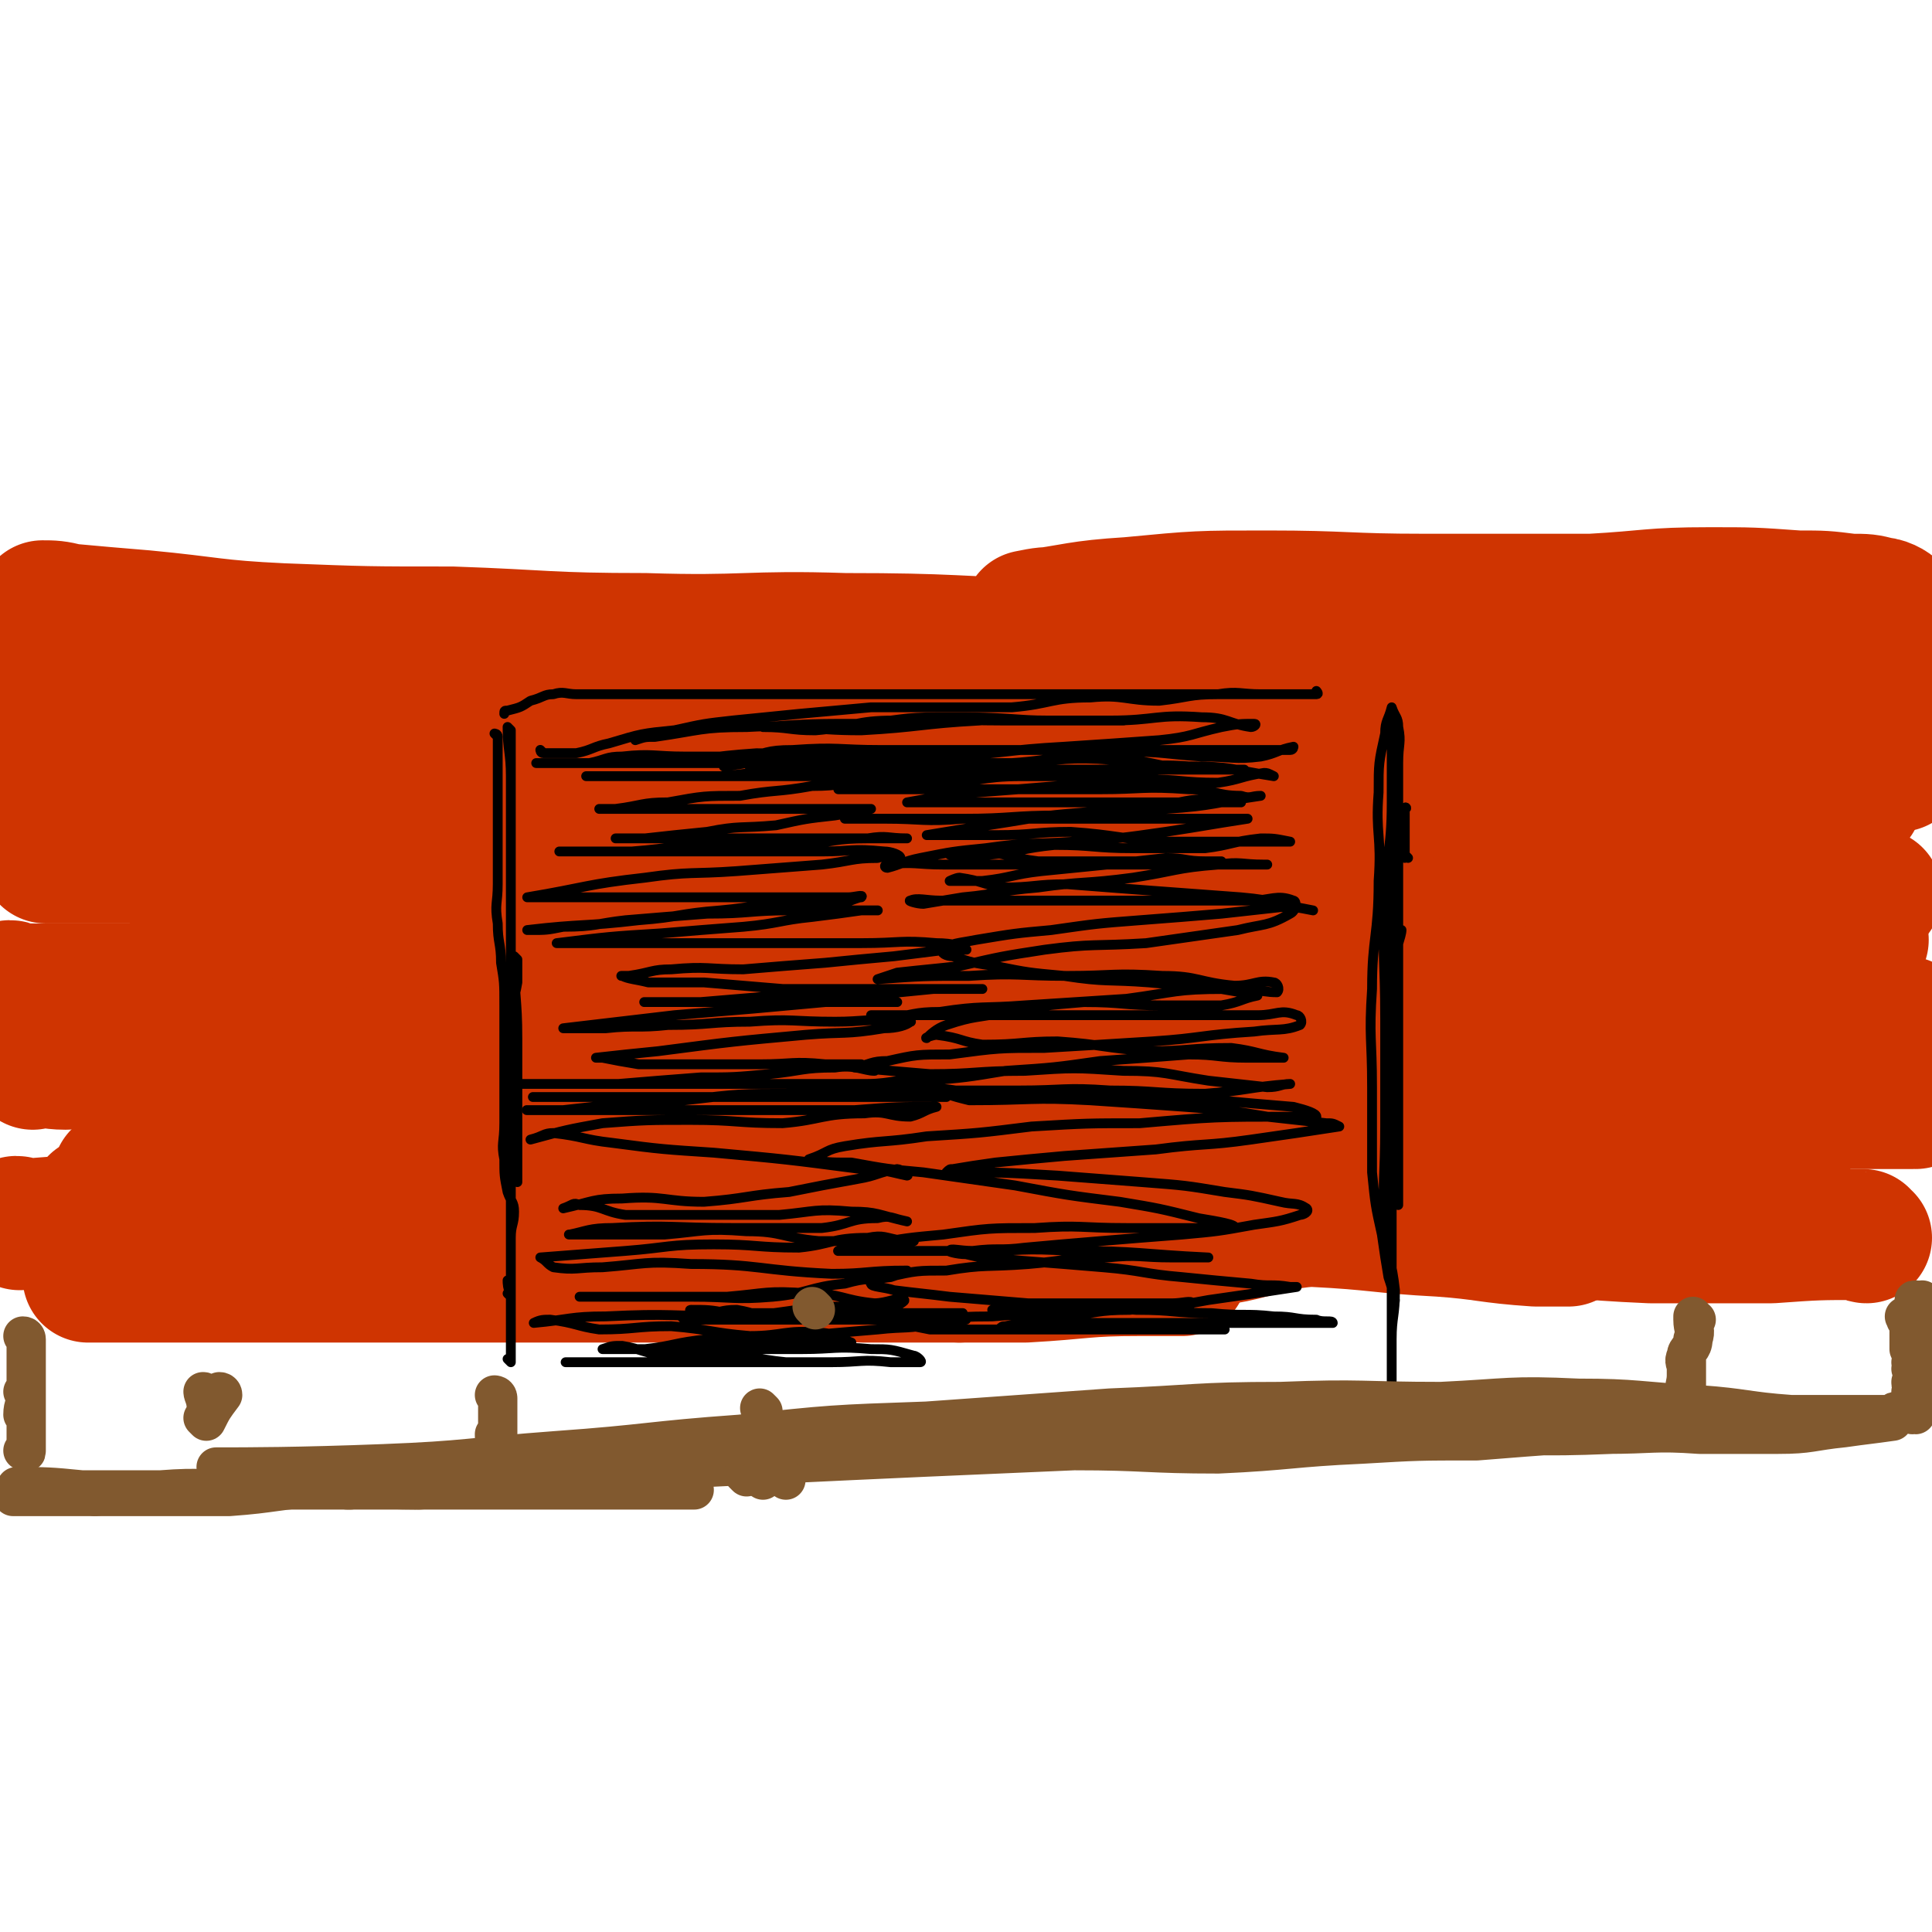 <svg viewBox='0 0 590 590' version='1.1' xmlns='http://www.w3.org/2000/svg' xmlns:xlink='http://www.w3.org/1999/xlink'><g fill='none' stroke='#CF3401' stroke-width='40' stroke-linecap='round' stroke-linejoin='round'><path d='M228,313c0,0 -1,-1 -1,-1 0,0 0,0 1,1 0,0 0,0 0,0 0,0 -1,-1 -1,-1 2,0 3,1 6,1 6,-1 6,-1 12,-2 10,-2 10,-2 20,-3 13,-2 13,-2 27,-3 15,-2 15,-2 31,-3 16,-2 16,-2 32,-3 13,-2 13,-2 27,-2 12,-1 12,0 23,0 9,0 9,0 17,0 5,0 5,0 11,0 2,0 2,0 5,0 0,0 0,0 0,0 -10,0 -10,0 -20,0 -14,0 -14,0 -27,0 -17,0 -17,-1 -34,0 -19,0 -19,1 -38,2 -21,1 -21,2 -42,3 -21,1 -21,1 -42,2 -20,1 -20,1 -41,3 -18,2 -18,2 -36,4 -15,2 -15,2 -29,3 -9,0 -9,0 -19,0 -6,0 -6,0 -11,0 0,0 0,0 0,0 7,-2 7,-2 15,-4 15,-2 15,-2 29,-5 22,-4 22,-4 43,-8 25,-5 25,-4 50,-8 26,-4 26,-5 53,-8 26,-4 26,-4 53,-7 25,-4 25,-4 51,-7 21,-3 21,-3 43,-5 15,-1 15,-1 30,-3 10,-1 10,-1 20,-2 5,0 5,1 10,1 0,0 0,0 0,0 -8,0 -8,0 -15,0 -15,0 -15,0 -30,0 -19,0 -19,0 -38,0 -24,0 -24,0 -48,0 -26,0 -26,0 -53,0 -27,0 -27,0 -55,0 -28,0 -28,-1 -55,0 -28,0 -28,2 -56,2 -24,1 -24,-1 -49,0 -17,0 -17,1 -35,2 -13,0 -13,0 -26,0 -7,0 -7,0 -14,0 -4,0 -4,0 -8,0 0,0 0,0 0,0 14,-1 14,-2 27,-3 21,-1 21,-1 43,-3 28,-2 28,-2 57,-4 32,-3 32,-3 64,-5 34,-3 34,-3 67,-5 33,-2 33,-2 65,-3 29,0 29,1 59,1 22,0 22,0 45,0 14,0 14,0 29,0 9,0 9,1 18,0 3,-1 7,-2 6,-3 0,-1 -4,-1 -8,-2 -12,-1 -12,-1 -24,-2 -20,-1 -20,-1 -40,-2 -25,-1 -25,-2 -51,-3 -29,-2 -29,-2 -58,-3 -31,-1 -31,-1 -61,-2 -31,0 -31,1 -61,1 -29,0 -29,0 -57,0 -25,0 -25,0 -49,0 -18,0 -27,0 -35,0 '/><path d='M5,206c0,0 0,-1 -1,-1 0,0 1,1 1,1 7,0 8,0 15,0 16,0 16,0 32,0 23,0 23,0 45,0 26,-1 26,-2 53,-3 27,-1 27,-1 54,-2 26,0 26,1 52,1 21,0 21,0 42,0 16,0 16,-1 32,0 10,0 10,2 20,2 3,1 7,0 6,0 -1,0 -4,0 -9,0 -14,0 -14,0 -28,0 -20,0 -21,0 -41,0 -22,-1 -22,-2 -45,-3 -24,-1 -24,-2 -48,-2 -26,0 -26,2 -51,1 -25,-1 -25,-1 -49,-4 -19,-2 -30,-5 -37,-6 '/><path d='M14,186c0,0 -1,-1 -1,-1 3,0 4,0 8,1 11,1 11,1 23,2 21,2 21,3 42,4 26,1 26,1 52,1 29,1 29,2 59,2 31,1 31,-1 61,0 33,0 33,1 66,2 32,2 32,1 65,2 31,1 31,1 62,2 28,1 28,1 57,3 17,1 17,1 35,3 10,1 10,1 20,3 5,1 5,1 11,2 0,0 0,0 0,0 -11,-2 -11,-2 -23,-4 -17,-3 -17,-3 -34,-5 -22,-3 -22,-3 -45,-5 -22,-3 -22,-3 -45,-5 -21,-2 -22,-1 -43,-2 -17,-1 -17,-1 -34,-2 -13,-1 -13,-2 -25,-2 -6,0 -6,0 -11,1 0,0 0,0 0,0 15,-2 15,-3 31,-4 21,-2 21,-2 42,-2 24,0 24,1 48,1 26,0 26,0 51,0 18,-1 18,-2 36,-2 13,0 13,0 27,1 8,0 8,0 16,1 5,0 5,0 9,1 2,0 5,2 4,2 -4,0 -8,-1 -15,-1 -17,-1 -17,-1 -34,0 -21,1 -21,1 -42,3 -21,2 -21,2 -42,5 -19,2 -19,1 -37,4 -13,1 -13,2 -25,4 -7,1 -7,1 -15,2 -2,1 -5,2 -4,2 3,0 7,-1 13,-1 16,-1 16,0 31,0 25,0 25,0 50,0 26,0 26,0 51,0 18,0 30,0 36,0 '/><path d='M580,234c-1,0 -1,-1 -1,-1 -4,0 -5,0 -9,1 -14,1 -14,1 -28,3 -22,2 -22,2 -45,3 -22,2 -22,2 -45,3 -17,1 -17,0 -34,2 -12,1 -12,1 -23,3 -1,0 -1,1 -3,1 -3,0 -7,-1 -6,0 7,1 12,2 23,3 20,0 20,-2 39,-1 22,0 22,2 44,3 19,0 19,-2 37,-1 13,0 13,2 25,3 3,0 3,-1 5,-1 '/><path d='M432,283c0,0 -1,-1 -1,-1 -18,1 -18,2 -35,4 -15,1 -15,1 -30,3 -8,1 -8,0 -16,2 -4,0 -8,1 -7,2 2,0 6,-1 11,-1 16,-2 16,-1 32,-3 26,-3 26,-4 51,-7 27,-3 27,-4 54,-6 21,-2 21,-2 41,-3 12,-1 12,-1 24,-1 6,0 6,0 13,1 2,0 4,0 4,0 '/><path d='M500,291c-1,0 -1,-1 -1,-1 -16,3 -16,4 -32,7 -27,4 -27,3 -53,7 -26,3 -26,2 -51,5 -16,2 -16,2 -32,4 -8,0 -15,1 -17,1 -1,0 5,-1 10,-1 5,-1 5,0 11,0 25,0 25,0 50,0 30,-1 30,-2 61,-3 30,-1 30,-1 60,-1 17,-1 29,0 33,0 '/><path d='M583,313c-1,0 -1,-1 -1,-1 -1,0 0,1 0,1 -12,0 -13,-1 -25,0 -24,1 -24,2 -48,4 -27,2 -27,2 -54,3 -28,2 -28,2 -55,3 -16,1 -16,0 -33,1 -11,0 -14,-2 -22,0 -2,0 0,4 2,4 9,2 10,1 20,1 21,0 21,0 42,0 27,0 27,0 53,0 24,-1 24,-1 48,-2 5,0 5,0 9,0 '/><path d='M585,337c-1,0 -1,-1 -1,-1 -1,0 0,1 0,1 -19,0 -19,0 -39,0 -21,0 -21,0 -43,0 -25,0 -25,0 -49,0 -22,0 -22,-1 -44,0 -15,0 -15,0 -31,1 -8,0 -11,0 -16,1 -1,0 2,0 4,0 12,0 12,0 25,0 22,0 22,0 43,0 26,0 26,0 51,0 4,0 4,0 8,0 '/><path d='M546,363c-1,0 -1,-1 -1,-1 -14,0 -14,0 -28,1 -19,0 -19,0 -39,0 -21,0 -21,0 -42,0 -18,0 -18,0 -36,0 -12,0 -12,0 -24,0 -4,0 -9,-1 -8,0 1,0 6,1 12,1 18,2 18,2 37,2 24,1 24,1 48,1 24,0 24,0 48,0 2,0 2,0 4,0 '/><path d='M570,378c-1,0 -1,-1 -1,-1 -14,0 -14,0 -28,1 -18,0 -18,0 -37,0 -23,-1 -23,-2 -45,-3 -20,-1 -20,-1 -40,-2 -15,-1 -15,-1 -30,-2 -8,-1 -8,0 -16,0 -1,0 -1,0 -2,0 0,0 0,0 0,0 27,-3 27,-4 54,-6 19,-2 19,-2 38,-2 16,-1 16,0 32,0 9,0 9,0 19,0 1,0 1,0 2,0 0,0 0,0 0,0 -40,-6 -40,-7 -80,-11 -32,-3 -32,-2 -65,-3 -34,-1 -34,0 -68,0 -30,0 -30,0 -60,0 -23,0 -23,0 -46,0 -15,0 -15,0 -29,0 -8,0 -11,0 -15,0 -1,0 2,0 3,0 12,0 12,0 24,0 19,-1 19,-2 38,-2 23,-1 23,0 45,0 21,0 21,0 43,0 16,0 16,0 33,0 10,0 10,0 19,0 1,0 1,0 1,0 0,0 0,0 0,0 -40,1 -40,1 -81,3 -31,1 -31,1 -61,3 -33,1 -33,2 -66,3 -28,2 -28,2 -56,3 -19,0 -19,0 -38,0 -10,0 -10,0 -21,0 0,0 0,0 0,0 0,0 0,0 0,0 40,-3 40,-4 81,-5 31,-1 31,-2 62,0 59,2 59,3 119,7 20,1 20,1 41,4 12,1 12,1 25,3 2,0 6,1 4,2 -7,0 -11,0 -22,0 -24,0 -24,0 -47,0 -31,0 -31,0 -62,0 -34,0 -34,0 -68,0 -31,0 -31,0 -62,0 -22,0 -22,0 -44,0 -14,0 -14,0 -27,0 -5,0 -11,0 -10,0 0,0 5,0 10,0 19,0 19,0 38,0 28,0 28,-1 56,0 32,0 32,0 64,2 31,1 31,1 62,3 26,1 25,2 51,4 18,1 18,2 35,3 9,0 9,0 19,0 0,0 0,0 0,0 -15,0 -15,0 -30,0 -24,0 -24,0 -49,0 -28,0 -28,0 -56,0 -30,0 -30,0 -60,0 -26,0 -26,0 -52,0 -19,0 -19,0 -38,0 -10,0 -10,0 -19,0 0,0 0,0 0,0 14,0 14,0 27,0 24,0 24,0 47,0 28,0 28,-1 55,0 29,0 29,1 58,2 25,1 25,1 50,2 18,1 18,1 37,2 11,0 11,0 22,0 4,0 9,0 8,0 -2,0 -7,-1 -13,0 -17,0 -17,1 -35,2 -25,0 -25,0 -49,0 -29,-1 -29,0 -57,0 -29,0 -29,0 -59,0 -26,0 -26,0 -52,0 -19,0 -19,0 -38,0 -12,0 -12,0 -24,0 -3,0 -8,0 -7,0 3,-1 7,-2 15,-3 18,0 18,1 36,1 25,-1 25,-2 49,-3 28,-1 28,-1 55,-2 25,0 25,1 49,1 19,-1 19,-2 38,-3 12,0 12,1 24,1 2,-1 4,-2 3,-3 -9,-2 -12,-2 -23,-3 -24,-2 -24,-1 -47,-3 -31,-2 -31,-3 -63,-5 -34,-4 -50,-5 -69,-7 '/><path d='M10,325c0,0 -1,-1 -1,-1 5,0 6,1 11,1 18,-1 17,-2 35,-3 27,-2 27,-2 54,-3 28,-2 28,-2 56,-3 24,-1 24,0 48,1 16,0 16,0 31,0 9,0 9,0 17,0 0,0 0,0 0,0 -22,-3 -22,-4 -43,-5 -30,-3 -30,-3 -60,-3 -34,-1 -52,0 -69,1 '/><path d='M137,276c0,0 -1,-1 -1,-1 4,0 5,1 10,1 14,0 14,0 28,0 17,0 17,0 34,0 14,0 14,0 29,0 5,0 5,0 11,0 3,0 7,0 5,0 -9,-1 -13,-3 -27,-3 -26,-1 -26,1 -52,1 -29,-1 -29,-1 -58,-3 -28,-2 -44,-3 -56,-4 '/><path d='M14,260c0,0 -1,-1 -1,-1 4,0 5,1 10,1 17,0 17,0 33,0 24,0 24,0 48,0 23,0 23,0 46,0 16,0 16,0 33,0 9,0 9,0 19,0 1,0 2,0 1,0 -13,-2 -15,-2 -30,-3 -28,-2 -28,-2 -56,-3 -28,-2 -46,-2 -57,-2 '/><path d='M17,251c0,0 -1,-1 -1,-1 5,0 6,1 12,1 16,-2 16,-3 32,-5 21,-2 21,-1 42,-3 18,-1 18,0 36,-1 11,-1 11,0 22,-2 1,0 4,-2 3,-2 -8,-2 -11,-1 -21,-2 -22,-1 -22,-2 -43,-2 -23,0 -37,0 -46,1 '/><path d='M14,230c0,0 -1,-1 -1,-1 5,0 6,1 11,1 14,-1 14,-3 29,-3 18,-1 18,0 36,1 16,0 16,1 31,0 8,-1 8,-2 17,-3 1,0 4,1 3,1 -8,0 -11,-1 -22,0 -22,1 -35,2 -45,3 '/><path d='M16,251c0,0 -1,-1 -1,-1 5,0 6,1 11,1 16,0 16,0 31,0 20,0 20,0 39,0 16,0 16,0 33,0 9,0 9,-1 18,0 2,0 5,2 4,3 -6,2 -9,2 -19,3 -19,3 -19,3 -38,6 -20,3 -33,4 -40,5 '/><path d='M4,302c0,0 0,-1 -1,-1 0,0 1,1 1,1 12,0 13,0 25,0 17,0 17,0 35,0 16,0 16,0 32,0 8,0 8,0 17,0 7,0 14,0 13,0 0,0 -7,0 -14,0 -16,0 -16,0 -33,0 -17,0 -28,0 -35,0 '/><path d='M3,303c0,0 0,-1 -1,-1 0,0 1,1 1,1 13,0 13,0 27,0 19,0 19,0 38,0 19,-1 19,-2 38,-3 10,-1 11,0 21,0 7,-1 7,-1 14,-2 0,0 0,0 0,0 -27,0 -27,0 -55,1 -7,0 -7,0 -13,0 '/><path d='M1,309c0,0 0,-1 -1,-1 0,0 1,1 1,1 9,1 9,2 18,3 17,2 18,1 35,3 17,2 17,2 34,5 12,1 12,1 23,2 5,1 11,0 10,2 -1,1 -6,3 -13,5 -17,3 -18,3 -35,5 -9,1 -9,1 -18,2 '/><path d='M30,368c0,0 -1,-1 -1,-1 6,0 7,0 14,1 6,0 6,0 11,0 9,-1 9,-3 18,-3 6,-1 6,1 13,1 2,-1 5,-3 3,-3 -9,-1 -13,0 -25,1 -3,0 -3,0 -6,0 '/><path d='M6,374c0,0 0,-1 -1,-1 0,0 1,1 1,1 13,-1 13,-1 25,-2 12,-2 12,-2 23,-3 9,-2 9,-2 18,-3 6,-1 6,-1 12,-1 0,0 0,0 0,0 -10,-2 -10,-2 -21,-4 '/><path d='M58,352c0,0 -1,-1 -1,-1 13,0 14,0 27,1 23,0 23,1 45,2 30,1 30,1 60,3 33,1 33,1 66,3 25,1 25,1 49,2 30,2 30,2 59,4 18,1 18,1 36,2 10,1 10,0 20,1 5,0 6,0 10,0 1,0 0,0 -1,0 -8,0 -8,0 -17,0 -15,0 -15,0 -31,0 -19,0 -19,0 -38,0 -18,-1 -18,-1 -37,-2 -16,0 -16,0 -31,0 -11,-1 -11,0 -21,0 -5,0 -9,0 -10,0 0,0 4,0 7,0 14,0 14,-1 27,0 21,0 21,0 41,1 24,1 24,1 48,2 23,1 23,1 45,3 18,1 18,1 36,3 11,1 11,1 22,2 5,1 10,0 10,1 0,0 -5,0 -10,0 -15,-1 -15,-2 -29,-3 -19,-1 -19,-2 -39,-3 -18,-1 -18,-1 -36,-2 -14,-1 -14,-1 -28,-2 -9,-1 -9,0 -18,0 -1,0 -1,0 -3,0 0,0 0,0 0,0 27,0 27,0 53,0 26,0 26,0 52,0 29,-1 29,-1 58,-2 3,0 3,0 5,0 '/><path d='M567,324c-1,0 -1,-1 -1,-1 -11,0 -12,1 -23,1 -13,-1 -13,-1 -27,-2 -15,-1 -15,-1 -30,-2 -12,-1 -12,-1 -25,-2 -7,-1 -7,0 -14,0 -1,0 -1,0 -2,0 0,0 0,0 0,0 27,-8 27,-8 54,-15 16,-5 16,-5 32,-9 11,-2 11,-2 23,-4 7,-1 7,-1 14,-3 0,0 0,0 1,0 0,0 0,0 0,0 -17,-6 -17,-7 -35,-12 -13,-3 -14,-2 -28,-5 -11,-2 -11,-3 -22,-5 -7,-1 -7,-1 -13,-2 -2,0 -2,0 -3,0 0,0 0,0 0,0 22,0 22,0 43,0 14,0 14,-1 27,0 13,1 13,2 25,4 0,0 0,0 0,0 0,0 0,0 0,0 -13,-2 -13,-2 -26,-3 -12,-2 -12,-2 -24,-3 -11,-2 -11,-2 -21,-3 -7,-1 -7,-1 -14,-2 -1,0 -1,0 -1,0 0,0 0,0 0,0 20,-4 20,-4 40,-7 12,-2 12,-2 25,-3 9,-1 9,-2 18,-2 3,-1 8,0 7,0 -3,0 -8,0 -16,0 -23,0 -26,0 -46,0 '/><path d='M235,270c0,0 -1,-1 -1,-1 0,0 0,0 1,1 0,0 0,0 0,0 0,0 -1,-1 -1,-1 0,0 0,0 1,1 0,0 0,0 0,0 0,0 -1,-1 -1,-1 3,0 4,1 8,1 6,0 6,0 13,0 9,0 9,0 19,0 11,0 15,0 22,0 '/><path d='M260,314c0,0 -1,-1 -1,-1 0,0 1,1 1,1 -6,0 -7,0 -14,0 -8,0 -8,-1 -17,0 -8,0 -8,1 -16,2 -5,1 -5,1 -11,2 0,0 0,0 0,0 9,0 9,0 18,0 16,0 16,0 32,0 17,-1 17,-1 34,-3 15,-1 15,-1 29,-3 9,-1 9,-1 18,-2 3,0 7,1 7,1 -1,0 -5,-1 -10,0 -12,1 -12,2 -25,3 -16,2 -16,1 -32,2 -14,1 -14,1 -28,2 -9,1 -9,2 -19,2 -5,0 -5,0 -10,0 0,0 0,0 0,0 14,0 14,0 28,0 17,0 18,1 35,0 13,-1 13,-2 25,-3 17,-2 17,-1 34,-3 4,0 8,-1 8,-2 -1,-1 -5,-2 -10,-2 -15,0 -15,1 -31,1 -20,0 -20,-1 -40,0 -19,0 -19,1 -37,2 -14,1 -14,1 -27,2 -6,1 -6,1 -12,2 0,0 0,0 0,0 21,0 21,0 41,0 25,-1 25,0 49,0 23,0 23,0 46,0 18,0 18,0 36,0 10,0 10,0 21,0 0,0 1,0 1,0 -12,0 -13,-1 -27,0 -23,0 -23,2 -46,2 -24,1 -24,0 -48,0 -11,0 -11,-1 -22,0 -15,0 -15,1 -30,2 0,0 0,0 0,0 23,0 23,0 46,0 25,-1 26,0 51,0 26,0 26,0 52,0 19,0 19,0 39,0 11,0 11,0 22,0 4,0 8,-1 7,0 -1,1 -5,4 -10,5 -15,5 -16,4 -31,7 -19,4 -19,4 -37,9 -17,4 -17,4 -33,8 -11,3 -12,2 -22,7 -5,1 -4,2 -8,5 0,0 0,0 0,0 17,1 17,1 34,2 18,1 18,1 36,1 17,1 17,-1 34,0 4,0 4,1 7,2 5,1 12,1 11,3 -2,2 -8,3 -17,4 -14,4 -14,4 -29,6 -16,2 -16,2 -32,3 -12,2 -12,2 -24,3 -6,1 -6,0 -12,1 -1,1 -2,2 -1,3 '/></g>
<g fill='none' stroke='#000000' stroke-width='3' stroke-linecap='round' stroke-linejoin='round'><path d='M152,225c0,0 -1,-1 -1,-1 0,0 0,0 1,1 0,0 0,0 0,0 0,0 -1,-1 -1,-1 0,0 1,0 1,1 0,3 0,3 0,7 0,3 0,3 0,6 0,5 0,5 0,9 0,6 0,6 0,11 0,6 0,6 0,12 0,6 -1,6 0,12 0,6 1,6 1,12 1,6 1,6 1,13 0,6 0,6 0,13 0,6 0,6 0,12 0,5 0,5 0,11 0,6 -1,6 0,11 0,5 0,5 1,10 1,3 2,3 2,6 0,4 -1,4 -1,8 0,2 0,2 0,4 0,2 0,2 0,5 0,2 0,2 0,4 0,0 0,0 0,1 0,0 0,0 0,0 0,0 -1,-1 -1,-1 0,1 0,2 1,5 0,0 0,0 0,0 0,0 -1,-1 -1,-1 0,0 1,1 1,1 0,-6 0,-7 0,-14 0,-6 0,-6 0,-12 0,-7 0,-7 0,-14 0,-7 0,-7 0,-15 0,-8 0,-8 0,-16 0,-8 0,-8 0,-17 0,-8 0,-8 0,-17 0,-7 0,-7 0,-15 0,-8 0,-8 0,-16 0,-6 0,-6 0,-13 0,-5 0,-5 0,-10 0,-4 0,-4 0,-8 0,-3 0,-3 0,-6 0,0 0,0 0,0 0,0 0,0 0,0 0,0 -1,-1 -1,-1 0,7 1,8 1,15 0,8 0,8 0,15 0,8 0,8 0,16 0,9 0,9 0,19 0,10 0,10 0,21 0,11 0,11 0,21 0,11 0,11 0,21 0,8 0,8 0,17 0,8 0,8 0,15 0,6 0,6 0,12 0,5 0,5 0,10 0,2 0,2 0,5 0,3 0,3 0,6 0,0 0,0 0,1 0,0 0,0 0,0 0,0 -1,-1 -1,-1 0,0 0,0 1,1 0,0 0,0 0,0 0,-9 0,-9 0,-17 0,-8 0,-8 0,-17 0,-9 0,-9 0,-19 0,-10 0,-10 0,-19 0,-9 0,-9 0,-18 0,-7 -1,-7 0,-15 0,-5 1,-5 2,-11 0,-3 0,-3 0,-7 0,0 0,0 0,0 0,0 0,0 0,0 0,0 -1,-1 -1,-1 0,12 1,13 1,25 0,5 0,5 0,9 0,17 0,19 0,35 '/><path d='M430,262c0,0 -1,-1 -1,-1 0,0 0,0 0,1 0,0 0,0 0,0 1,0 0,-1 0,-1 0,0 0,0 0,1 0,0 0,0 0,0 0,-3 0,-3 0,-6 0,-3 0,-3 0,-5 0,-2 0,-2 0,-4 0,0 0,0 0,0 1,0 0,-1 0,0 -2,7 -2,8 -2,16 0,11 0,11 0,21 0,11 0,11 0,22 0,13 0,13 0,27 0,9 0,9 0,18 0,6 0,6 0,11 0,3 0,3 0,6 0,0 0,0 0,0 0,-6 0,-6 0,-11 0,-8 0,-8 0,-17 0,-12 0,-12 0,-23 0,-13 0,-13 0,-25 0,-12 0,-12 0,-24 0,-10 0,-10 0,-20 0,-8 0,-8 0,-15 0,-6 1,-6 0,-11 0,-3 -1,-3 -2,-6 0,0 0,0 0,0 -1,4 -2,4 -2,8 -2,9 -2,9 -2,18 -1,13 1,13 0,27 0,17 -2,17 -2,33 -1,15 0,15 0,30 0,13 0,13 0,26 1,10 1,10 3,19 1,7 1,7 2,13 1,3 1,3 2,7 0,1 -1,3 -1,3 0,-2 0,-3 0,-7 0,-8 0,-8 0,-17 0,-12 0,-12 0,-24 0,-14 0,-14 0,-29 0,-13 0,-13 0,-27 0,-12 0,-12 0,-25 0,-11 0,-11 0,-21 0,-9 0,-9 0,-17 0,-4 0,-4 0,-9 0,-1 0,-1 0,-3 0,0 0,0 0,0 0,12 1,12 0,24 0,16 -2,15 -2,31 -1,17 0,17 0,35 0,16 0,16 0,33 0,16 -1,16 0,32 1,9 2,9 3,18 0,8 -1,8 -1,15 0,5 0,5 0,9 0,3 0,3 0,5 0,0 0,0 0,0 0,-6 0,-6 0,-12 0,-9 0,-9 0,-18 0,-12 0,-12 0,-25 0,-13 0,-13 0,-27 0,-12 0,-12 0,-25 0,-10 -1,-10 0,-19 1,-7 3,-11 3,-13 '/><path d='M166,230c0,0 -1,-1 -1,-1 0,0 0,0 1,1 0,0 0,0 0,0 0,0 -1,-1 -1,-1 0,0 0,1 1,1 5,0 5,0 10,0 5,-1 5,-2 10,-3 10,-3 10,-3 20,-4 9,-2 9,-2 18,-3 10,-1 10,-1 20,-2 11,-1 11,-1 22,-2 11,0 11,0 23,0 10,0 10,0 20,0 12,-1 12,-3 24,-3 10,-1 11,1 21,1 9,-1 9,-2 18,-2 6,-1 7,0 13,0 4,0 4,0 9,0 2,0 2,0 5,0 2,0 2,0 3,0 0,0 0,0 0,0 1,0 0,-1 0,-1 0,0 0,0 0,1 0,0 0,0 0,0 -8,0 -8,0 -17,0 -7,0 -7,0 -14,0 -9,0 -9,0 -17,0 -10,0 -10,0 -20,0 -10,0 -10,0 -20,0 -10,0 -10,0 -21,0 -10,0 -10,0 -20,0 -9,0 -9,0 -19,0 -8,0 -8,0 -16,0 -7,0 -7,0 -14,0 -6,0 -6,0 -12,0 -4,0 -4,0 -8,0 -4,0 -4,0 -8,0 -2,0 -2,0 -5,0 -1,0 -1,0 -1,0 0,0 0,0 0,0 -5,0 -5,0 -9,0 -3,0 -3,0 -5,0 -3,0 -4,-1 -7,0 -3,0 -3,1 -7,2 -3,2 -3,2 -7,3 -1,0 -1,0 -1,1 '/><path d='M209,403c0,0 -1,-1 -1,-1 0,0 0,0 1,1 0,0 0,0 0,0 3,0 3,0 7,0 6,0 6,0 12,0 8,0 8,0 16,0 9,0 9,0 17,0 8,0 8,0 15,0 6,0 6,0 12,0 3,0 3,0 7,0 0,0 0,0 0,0 0,0 0,-1 -1,-1 -5,0 -5,0 -11,1 -8,0 -8,0 -15,0 -8,0 -8,0 -16,0 -8,0 -8,0 -15,0 -6,-1 -6,-2 -12,-3 -5,0 -5,1 -9,1 -2,0 -2,0 -5,0 0,0 0,0 0,0 1,0 -1,-1 0,-1 5,0 6,0 11,1 8,0 8,0 16,0 9,0 9,0 18,0 9,0 9,0 18,0 7,0 7,0 13,0 4,0 4,0 7,0 0,0 0,0 0,0 -4,1 -4,2 -8,3 -9,2 -9,1 -18,2 -12,1 -12,1 -23,2 -12,1 -12,1 -25,2 -9,1 -9,1 -18,2 -6,0 -6,0 -12,0 -3,0 -6,0 -5,0 1,0 4,0 9,0 12,0 12,0 25,0 13,0 13,0 26,0 10,0 10,-1 21,0 6,0 6,0 13,2 1,0 3,2 2,2 -2,0 -4,0 -9,0 -9,-1 -9,0 -18,0 -12,0 -12,0 -24,0 -12,0 -12,0 -24,0 -9,0 -9,0 -19,0 -5,0 -5,0 -11,0 -2,0 -4,0 -3,0 1,0 3,0 5,0 7,0 7,0 14,0 8,0 8,0 16,0 10,0 10,0 19,0 6,0 6,0 12,0 3,0 6,0 6,0 0,0 -3,0 -5,0 -10,-1 -10,-2 -20,-3 -8,0 -8,1 -17,1 -7,-1 -7,-2 -13,-3 -3,0 -3,0 -6,1 0,0 0,0 0,0 6,0 6,0 13,0 9,-1 9,-2 19,-3 9,0 9,0 18,1 7,0 7,0 14,0 5,0 5,0 9,0 1,0 3,0 3,0 -3,-1 -5,-3 -10,-3 -10,-1 -11,1 -21,1 -12,-1 -12,-2 -24,-3 -11,0 -11,1 -22,1 -7,-1 -7,-2 -15,-3 -2,0 -3,0 -5,1 0,0 0,0 0,0 11,-1 11,-2 22,-2 20,-1 20,0 41,0 14,-1 14,-2 28,-3 8,0 9,1 17,1 3,-1 6,-3 5,-3 -2,-1 -5,1 -9,1 -10,-1 -10,-3 -20,-3 -13,-1 -13,0 -25,1 -11,0 -11,0 -22,0 -8,0 -8,0 -16,0 -3,0 -3,0 -7,0 0,0 0,0 0,0 6,0 6,0 13,0 11,0 11,0 21,0 13,0 13,1 25,0 11,-1 11,-3 22,-4 7,-2 7,-1 14,-2 3,-1 3,-1 5,-2 0,0 0,0 0,0 -12,0 -12,1 -23,1 -22,-1 -22,-3 -43,-3 -14,-1 -14,0 -27,1 -8,0 -8,1 -15,0 -2,-1 -2,-2 -4,-3 0,0 0,0 0,0 13,-1 13,-1 26,-2 13,-1 13,-2 27,-2 13,0 13,1 26,1 10,-1 10,-3 21,-3 5,-1 5,0 11,1 1,0 4,0 3,0 -2,0 -4,0 -8,0 -10,0 -10,0 -21,0 -11,-1 -11,-3 -22,-3 -13,-1 -13,0 -25,1 -8,0 -8,0 -17,0 -5,0 -5,0 -11,0 0,0 -2,0 -1,0 5,-1 6,-2 13,-2 18,-1 18,0 37,0 13,0 13,0 27,0 9,-1 8,-3 17,-3 4,-1 4,0 9,1 0,0 0,0 0,0 -9,-2 -9,-3 -17,-3 -11,-1 -11,0 -22,1 -13,0 -13,0 -26,0 -10,0 -10,0 -21,0 -7,-1 -7,-3 -14,-3 -2,-1 -2,0 -5,1 0,0 0,0 0,0 9,-2 9,-3 18,-3 13,-1 13,1 25,1 13,-1 13,-2 26,-3 10,-2 10,-2 21,-4 6,-1 6,-2 12,-3 1,0 4,2 3,2 -5,-1 -7,-2 -14,-2 -23,-3 -23,-3 -45,-5 -15,-1 -16,-1 -31,-3 -9,-1 -9,-2 -18,-3 -3,0 -3,1 -7,2 0,0 0,0 0,0 11,-3 11,-3 22,-5 13,-1 14,-1 27,-1 14,0 14,1 28,1 12,-1 12,-3 25,-3 7,-1 7,1 14,1 4,-1 4,-2 8,-3 0,0 0,0 0,0 -12,0 -12,0 -25,1 -13,0 -13,0 -26,0 -15,0 -15,0 -29,0 -12,0 -12,0 -23,0 -7,0 -7,0 -15,0 -4,0 -8,0 -7,0 1,0 5,0 11,0 18,-2 18,-2 37,-3 17,-2 17,-2 33,-2 14,-1 14,0 27,1 7,0 7,0 15,0 2,0 2,0 5,0 0,0 0,0 0,0 -11,0 -11,0 -22,0 -15,0 -15,0 -30,0 -16,0 -16,0 -31,0 -13,0 -13,0 -25,0 -8,0 -8,0 -15,0 -2,0 -4,0 -3,0 3,0 5,0 10,0 11,0 11,0 23,0 14,0 14,0 29,0 13,0 13,0 26,0 9,-1 9,-2 19,-3 4,-1 10,-2 9,-2 -2,-1 -7,1 -14,1 -22,0 -22,0 -43,0 -17,0 -17,0 -34,0 -10,0 -10,0 -21,0 -5,0 -5,0 -9,0 0,0 0,0 0,0 15,0 15,0 31,0 12,-1 12,-1 25,-2 10,0 10,0 21,-1 10,-1 10,-2 20,-2 6,-1 9,1 12,1 1,0 -2,-1 -4,-2 -6,0 -6,0 -11,0 -10,-1 -10,0 -20,0 -10,0 -10,0 -21,0 -8,0 -8,0 -16,0 -6,-1 -6,-1 -11,-2 -1,0 -1,0 -2,0 0,0 0,0 0,0 9,-1 9,-1 19,-2 23,-3 23,-3 45,-5 12,-1 12,0 24,-2 4,0 7,-1 8,-2 1,0 -2,0 -5,0 -9,-1 -9,0 -18,0 -13,0 -13,-1 -26,0 -12,0 -12,1 -25,1 -9,1 -10,0 -19,1 -6,0 -6,0 -11,0 -1,0 -1,0 -2,0 0,0 0,0 0,0 17,-2 17,-2 34,-4 12,-1 12,-1 24,-2 11,-1 11,-1 22,-2 8,0 8,0 15,0 3,0 6,0 7,0 0,0 -3,0 -6,0 -2,0 -2,0 -5,0 -18,0 -18,0 -35,0 -10,0 -10,0 -20,0 -6,0 -7,0 -11,0 -1,0 1,0 2,0 7,0 7,0 15,0 12,-1 12,-1 24,-2 13,0 13,0 26,0 11,-1 11,-1 21,-2 7,0 7,0 13,0 1,0 1,0 2,0 0,0 0,0 0,0 -17,0 -17,0 -35,0 -13,0 -13,0 -26,0 -12,-1 -12,-1 -24,-2 -9,0 -9,0 -17,0 -4,-1 -6,-1 -8,-2 -1,0 1,0 2,0 7,-1 7,-2 13,-2 11,-1 11,0 22,0 12,-1 12,-1 25,-2 10,-1 10,-1 21,-2 8,-1 8,-1 16,-2 3,0 7,0 6,0 -1,-1 -4,-2 -9,-2 -11,-1 -11,0 -23,0 -15,0 -15,0 -29,0 -14,0 -14,0 -29,0 -11,0 -11,0 -22,0 -6,0 -6,0 -12,0 -1,0 -1,0 -1,0 0,0 0,0 0,0 16,-2 16,-2 32,-3 12,-1 12,-1 25,-2 11,-1 11,-2 21,-3 8,-1 8,-1 15,-2 3,0 6,0 5,0 -1,0 -4,0 -8,0 -9,0 -9,-1 -19,0 -12,0 -12,1 -25,1 -13,1 -13,1 -25,2 -9,1 -9,2 -19,2 -5,1 -5,1 -10,1 -1,0 -1,0 -1,0 0,0 0,0 0,0 17,-2 17,-1 34,-3 13,-1 12,-2 25,-3 11,-1 11,-2 22,-2 7,-1 7,0 15,0 3,-1 5,-2 6,-2 1,-1 -2,0 -4,0 -8,0 -8,0 -17,0 -12,0 -12,0 -24,0 -13,0 -13,0 -25,0 -10,0 -10,0 -20,0 -6,0 -6,0 -12,0 0,0 0,0 0,0 0,0 0,0 0,0 18,-3 18,-4 36,-6 14,-2 14,-1 28,-2 13,-1 13,-1 26,-2 9,-1 9,-2 17,-2 3,-1 6,0 7,0 0,-1 -3,-2 -5,-2 -10,-1 -10,0 -19,0 -13,0 -13,0 -26,0 -13,0 -13,0 -26,0 -10,0 -10,0 -19,0 -5,0 -8,0 -9,0 -1,0 2,0 4,0 9,0 9,0 18,0 13,-1 13,-2 26,-2 13,-1 13,0 26,0 10,-1 10,-2 20,-2 6,-1 6,0 12,0 0,0 0,0 0,0 -8,0 -8,0 -15,0 -11,0 -11,0 -22,0 -12,0 -12,0 -23,0 -9,0 -9,0 -18,0 -5,0 -5,0 -11,0 0,0 0,0 0,0 5,0 5,0 9,0 9,-1 9,-1 19,-2 10,-2 10,-1 21,-2 9,-2 9,-2 18,-3 6,-1 6,-1 11,-2 0,0 0,0 0,0 -4,0 -4,0 -8,0 -9,0 -9,0 -18,0 -10,0 -10,0 -21,0 -10,0 -10,0 -19,0 -6,0 -6,0 -12,0 -3,0 -5,0 -5,0 0,0 3,0 5,0 8,-1 8,-2 16,-2 11,-2 11,-2 22,-2 11,-2 11,-1 22,-3 9,0 9,-1 18,-2 5,0 5,1 10,1 0,0 0,0 0,0 -6,-1 -6,-2 -12,-3 -9,0 -9,1 -19,1 -12,0 -12,0 -23,0 -11,0 -11,0 -22,0 -7,0 -7,0 -14,0 -4,0 -4,0 -7,0 0,0 0,0 0,0 8,0 8,0 17,0 12,0 12,0 24,0 13,-1 13,-2 25,-3 11,0 11,1 22,1 7,0 7,1 14,0 2,-1 4,-2 3,-3 -2,0 -4,1 -9,1 -10,0 -10,0 -21,0 -13,0 -13,0 -27,0 -14,0 -14,0 -27,0 -11,0 -11,0 -21,0 -7,0 -7,0 -13,0 -1,0 -3,0 -2,0 4,0 6,0 13,0 12,0 12,0 24,0 15,-1 15,-2 30,-3 15,0 15,1 29,1 11,0 11,0 21,0 5,0 5,0 10,0 0,0 0,0 0,0 -13,0 -13,0 -26,0 -13,0 -13,0 -27,0 -14,0 -14,0 -29,0 -9,0 -10,-1 -19,0 -5,0 -5,1 -10,2 0,0 0,0 0,0 8,0 8,0 16,0 11,0 11,0 23,0 11,0 11,0 22,0 8,0 8,0 16,0 5,0 5,0 9,0 0,0 0,0 0,0 -8,0 -8,0 -16,0 -7,0 -7,-1 -14,0 -3,0 -3,1 -7,2 0,0 0,0 0,0 12,0 12,0 23,0 15,0 15,0 30,0 16,0 16,0 32,0 13,0 13,0 26,0 8,0 8,0 16,0 2,0 4,0 3,0 -3,0 -6,0 -12,0 -12,0 -12,0 -25,0 -15,0 -15,-1 -30,0 -13,0 -13,2 -25,2 -9,1 -9,0 -17,0 -3,0 -6,0 -5,0 2,0 5,0 10,0 13,0 13,0 25,0 10,0 10,0 20,0 18,0 18,0 35,0 8,0 8,0 15,0 1,0 3,0 2,0 -5,0 -7,0 -14,0 -13,0 -13,-1 -26,0 -13,0 -13,2 -26,2 -10,1 -10,-1 -20,0 -5,0 -5,1 -10,2 0,0 0,0 0,0 10,0 10,0 21,0 14,0 14,0 28,0 16,0 16,0 31,0 13,0 13,-1 27,0 8,0 8,2 16,2 3,1 3,0 6,0 0,0 0,0 0,0 -14,2 -14,3 -29,4 -16,1 -16,1 -32,2 -15,0 -15,1 -30,1 -12,1 -12,0 -24,0 -6,0 -6,0 -12,0 0,0 0,0 0,0 10,0 10,0 21,0 13,0 13,0 26,0 15,0 15,0 30,0 12,0 12,0 24,0 7,0 7,0 15,0 3,0 3,0 7,0 0,0 0,0 0,0 -13,2 -12,2 -25,4 -14,2 -14,2 -28,3 -13,1 -13,0 -27,2 -10,1 -10,1 -20,3 -5,1 -6,2 -10,3 -1,0 -1,-1 0,-1 8,-1 9,0 17,0 14,0 14,0 27,0 16,0 16,0 31,0 7,0 7,0 14,0 14,0 15,0 27,0 0,0 -1,0 -1,0 -7,0 -7,-1 -14,0 -13,1 -13,2 -26,4 -15,2 -15,1 -29,3 -12,1 -12,2 -23,3 -6,1 -6,1 -12,2 -2,0 -5,-1 -4,-1 2,-1 5,0 9,0 12,0 12,0 24,0 14,0 14,0 28,0 14,0 14,0 27,0 8,0 8,0 16,0 6,0 8,-2 13,0 1,0 1,3 -1,4 -7,4 -8,3 -16,5 -14,2 -14,2 -28,4 -16,1 -16,0 -31,2 -13,2 -13,2 -26,5 -9,1 -10,1 -19,2 -3,1 -3,1 -6,2 0,0 0,0 0,0 14,-1 14,-1 28,-1 15,-1 15,0 30,0 14,0 14,-1 29,0 11,0 11,2 22,3 6,0 7,-2 12,-1 1,0 2,2 1,3 -6,0 -8,-2 -16,-1 -15,0 -15,1 -30,3 -15,1 -16,1 -31,2 -13,1 -13,0 -26,2 -8,0 -8,1 -16,2 -2,0 -2,-1 -5,-1 0,0 0,0 0,0 16,0 16,0 33,0 16,0 16,0 33,0 16,0 16,0 31,0 10,0 10,0 21,0 6,0 7,-2 12,0 1,0 2,2 1,3 -5,2 -7,1 -14,2 -16,1 -16,2 -31,3 -16,1 -16,1 -33,2 -14,0 -14,0 -29,2 -10,0 -10,0 -19,2 -5,0 -5,1 -10,2 0,0 0,0 0,0 11,1 11,1 23,2 14,0 14,-1 29,-1 15,-1 15,-1 30,0 13,0 13,1 26,3 9,1 9,1 18,2 4,0 4,-1 7,-1 0,0 0,0 0,0 -13,1 -13,2 -26,3 -15,0 -15,-1 -29,-1 -14,-1 -14,0 -28,0 -10,0 -10,0 -20,0 -4,0 -6,-1 -7,0 -1,0 2,0 5,1 3,1 3,1 7,2 19,0 19,-1 37,0 15,1 15,1 29,2 13,1 13,1 25,3 9,1 9,1 18,2 2,0 2,0 4,1 0,0 0,0 0,0 -13,2 -13,2 -27,4 -14,2 -14,1 -29,3 -14,1 -14,1 -28,2 -11,1 -11,1 -21,2 -7,1 -7,1 -13,2 -1,0 -1,0 -2,1 0,0 0,0 0,0 17,0 17,0 34,1 13,1 13,1 26,2 13,1 13,1 25,3 8,1 8,1 17,3 4,1 5,0 8,2 1,1 -1,2 -2,2 -6,2 -7,2 -14,3 -11,2 -11,2 -22,3 -13,1 -13,1 -25,2 -12,1 -12,1 -23,2 -8,1 -8,0 -16,1 -4,0 -7,-1 -7,0 -1,0 2,1 5,1 8,2 8,1 17,2 13,1 13,1 25,2 12,1 12,2 24,3 10,1 10,1 21,2 6,1 6,0 12,1 1,0 1,0 2,0 0,0 0,0 0,0 -13,2 -13,2 -27,4 -11,2 -11,2 -23,2 -11,1 -11,0 -21,1 -7,0 -7,0 -15,0 -3,0 -6,0 -7,0 0,0 3,0 5,0 8,0 8,0 16,0 11,0 11,-1 23,0 12,0 11,1 23,1 10,1 10,0 19,1 7,0 6,1 13,1 2,1 5,0 5,1 -1,0 -3,0 -6,0 -10,0 -10,0 -19,0 -11,0 -11,0 -23,0 -12,0 -12,0 -23,0 -9,0 -9,-1 -18,0 -6,0 -6,0 -11,1 -1,0 -1,0 -2,1 0,0 0,0 0,0 12,0 12,0 24,0 9,0 9,0 18,0 8,0 8,0 16,0 5,0 5,0 10,0 1,0 1,0 1,0 0,0 0,0 0,0 -13,0 -13,0 -26,0 -12,0 -12,0 -24,0 -11,0 -11,0 -22,0 -9,0 -9,0 -18,0 -5,-1 -5,-1 -10,-2 0,0 0,0 0,0 0,0 0,0 0,0 14,-1 14,-2 29,-2 11,-1 11,0 22,0 10,-1 10,-2 20,-2 7,-1 7,0 13,0 3,-1 6,-2 6,-2 0,-1 -3,0 -6,0 -10,0 -10,0 -19,0 -13,0 -13,0 -25,0 -12,-1 -12,-1 -24,-2 -8,-1 -9,-1 -17,-2 -3,-1 -7,-1 -7,-2 -1,-1 2,-2 5,-2 9,-2 9,-2 18,-2 12,-2 12,-1 25,-2 12,-1 12,-2 24,-2 10,-1 10,0 20,0 6,0 6,0 11,0 0,0 0,0 0,0 0,0 0,0 0,0 -21,-1 -21,-2 -42,-2 -15,-1 -15,0 -29,0 -12,0 -12,0 -23,0 -8,0 -8,0 -15,0 -2,0 -5,0 -4,0 2,-1 5,-2 10,-2 11,-2 11,-2 22,-3 14,-2 14,-2 28,-2 14,-1 14,0 28,0 10,0 10,0 21,0 6,0 12,0 12,0 1,-1 -5,-2 -11,-3 -12,-3 -12,-3 -24,-5 -16,-2 -16,-2 -32,-5 -14,-2 -14,-2 -28,-4 -11,-1 -11,-1 -22,-3 -7,0 -7,0 -13,-1 0,0 0,0 0,0 6,-2 5,-3 11,-4 12,-2 12,-1 25,-3 16,-1 16,-1 32,-3 17,-1 17,-1 33,-1 23,-2 23,-2 47,-2 3,-1 7,0 7,0 0,-1 -3,-2 -7,-3 -12,-1 -12,-1 -23,-2 -17,-1 -17,-1 -33,-2 -16,0 -16,1 -32,1 -12,-1 -12,-2 -24,-3 -7,0 -7,1 -14,1 0,0 0,0 0,0 7,-1 7,-2 14,-3 12,-1 12,-1 24,-3 15,-1 15,-1 29,-3 14,-1 14,-1 27,-2 9,0 9,1 18,1 6,0 6,0 11,0 0,0 0,0 0,0 -8,-1 -8,-2 -16,-3 -13,0 -13,1 -25,1 -14,-1 -14,-2 -28,-3 -11,0 -11,1 -23,1 -7,-1 -6,-2 -14,-3 -1,0 -4,1 -3,1 1,-1 3,-3 6,-4 9,-3 9,-2 18,-4 12,-2 12,-2 24,-3 12,0 12,1 24,1 9,0 9,0 18,0 6,-1 6,-2 11,-3 0,0 0,0 0,0 -5,-1 -5,-1 -11,-2 -11,-1 -11,-1 -22,-2 -13,-1 -13,0 -26,-2 -11,-1 -11,-1 -21,-3 -7,-1 -7,-1 -13,-3 -2,0 -4,-1 -3,-2 2,-2 5,-2 10,-3 12,-2 12,-2 23,-3 14,-2 14,-2 27,-3 13,-1 13,-1 25,-2 9,-1 9,-1 18,-2 5,0 5,0 10,1 0,0 0,0 0,0 -11,-2 -11,-3 -22,-4 -13,-1 -14,-1 -27,-2 -13,-1 -13,-1 -26,-2 -10,0 -10,1 -20,1 -6,-1 -6,-2 -13,-3 -1,0 -3,1 -3,1 3,0 5,0 10,0 9,-1 9,-2 18,-3 10,-1 10,-1 20,-2 9,-1 9,-1 18,-2 6,0 6,1 12,1 2,0 2,0 5,0 0,0 0,0 0,0 -8,0 -8,0 -15,0 -10,0 -10,0 -20,0 -11,0 -11,0 -21,0 -8,-1 -8,-2 -16,-3 -5,0 -5,0 -11,1 0,0 0,0 0,0 6,0 6,0 12,0 10,-1 10,-2 20,-3 12,0 12,1 24,1 11,0 11,0 22,0 8,-1 8,-2 17,-3 4,0 4,0 9,1 0,0 0,0 0,0 -7,0 -7,0 -14,0 -13,0 -13,0 -25,0 -14,-1 -14,-2 -28,-3 -11,0 -11,1 -23,1 -7,0 -7,0 -15,0 -3,0 -3,0 -6,0 0,0 0,0 0,0 12,-2 12,-2 25,-4 12,-2 12,-2 24,-3 11,-1 11,-1 22,-2 8,-1 8,-2 16,-2 5,0 5,0 9,1 0,0 0,0 0,0 -7,0 -7,0 -14,0 -11,0 -11,0 -22,0 -12,0 -12,0 -25,0 -10,0 -10,0 -20,0 -7,0 -7,0 -14,0 -3,0 -3,0 -7,0 0,0 0,0 0,0 11,-2 11,-2 21,-3 13,-1 13,-1 25,-2 14,-1 14,-2 27,-2 11,0 11,1 22,1 7,-1 7,-2 14,-3 1,0 1,0 3,1 0,0 0,0 0,0 -13,-2 -13,-3 -26,-3 -14,-1 -14,1 -29,1 -13,0 -13,0 -27,0 -12,0 -12,0 -23,0 -7,0 -7,0 -13,0 -2,0 -5,0 -5,0 2,0 5,0 9,0 11,0 11,0 21,0 14,0 14,0 29,0 12,0 12,0 25,0 10,0 10,0 19,0 6,0 6,0 11,0 0,0 0,0 0,0 -8,0 -8,0 -16,0 -12,-1 -12,-3 -24,-3 -14,-1 -15,0 -29,1 -12,0 -12,0 -25,0 -9,0 -9,0 -18,0 -5,0 -5,0 -9,0 0,0 0,0 0,0 11,0 11,0 21,0 15,0 15,0 29,0 15,-1 15,-3 30,-3 14,-1 14,0 28,1 9,0 10,1 18,0 5,-1 5,-2 10,-3 0,0 0,1 -1,1 -8,0 -9,0 -18,0 -16,0 -16,0 -32,0 -19,0 -19,0 -38,0 -18,0 -18,0 -37,0 -13,0 -13,-1 -27,0 -8,0 -8,1 -16,3 -3,0 -3,1 -5,2 0,0 0,0 0,0 16,-2 16,-4 33,-4 17,-1 17,1 35,1 18,-1 18,-2 36,-3 15,-1 15,-1 29,-2 10,-1 10,-2 19,-4 5,-1 6,-1 10,-1 1,0 0,1 -1,1 -7,-1 -7,-3 -15,-3 -14,-1 -14,1 -28,1 -16,0 -16,0 -33,0 -16,0 -16,-1 -33,0 -12,0 -12,2 -24,3 -8,0 -8,-1 -16,-1 0,0 0,0 0,0 0,0 0,0 0,0 15,-1 15,-1 30,-1 12,-1 12,-2 24,-2 14,0 14,0 29,1 9,0 9,0 18,0 5,0 8,0 9,0 1,0 -2,0 -4,0 -9,0 -9,0 -19,0 -10,0 -10,-1 -21,0 -18,1 -18,2 -36,3 -17,0 -17,-2 -35,-1 -14,0 -14,1 -28,3 -3,0 -3,0 -6,1 '/></g>
<g fill='none' stroke='#81592F' stroke-width='3' stroke-linecap='round' stroke-linejoin='round'><path d='M10,451c0,0 0,-1 -1,-1 0,0 1,0 1,1 0,0 0,0 0,0 0,0 0,-1 -1,-1 0,0 1,0 1,1 0,0 0,0 0,0 0,0 0,-1 -1,-1 0,0 1,0 1,1 0,0 0,0 0,0 0,0 0,-1 -1,-1 0,0 1,0 1,1 0,0 0,0 0,0 0,0 0,-1 -1,-1 0,0 1,0 1,1 0,0 0,0 0,0 0,0 0,-1 -1,-1 0,0 1,0 1,1 0,0 0,0 0,0 0,0 0,-1 -1,-1 0,0 1,0 1,1 0,0 0,0 0,0 4,0 4,0 7,0 4,0 4,0 9,0 4,0 4,0 9,0 5,0 5,0 9,0 4,0 4,0 8,0 4,0 4,0 8,0 3,0 3,0 7,0 3,0 3,0 7,0 2,0 2,0 5,0 3,0 3,0 5,0 3,0 3,0 5,0 2,0 2,0 4,0 2,0 2,0 4,0 2,0 2,0 5,0 3,0 3,0 6,0 3,0 3,0 5,0 3,0 3,-1 6,0 3,0 3,1 5,2 5,1 5,1 10,2 3,0 3,0 5,0 3,0 3,0 5,0 3,0 3,0 5,0 3,0 3,0 5,0 3,0 3,0 5,0 3,0 3,0 7,0 3,0 3,0 6,0 3,0 3,0 6,0 3,0 3,0 6,0 2,0 2,0 4,0 3,0 3,0 5,0 2,0 2,0 4,0 0,0 0,0 0,0 2,0 2,0 4,0 0,0 0,0 0,0 0,0 0,-1 0,-1 '/></g>
<g fill='none' stroke='#81592F' stroke-width='12' stroke-linecap='round' stroke-linejoin='round'><path d='M6,455c0,0 0,-1 -1,-1 0,0 1,0 1,1 0,0 0,0 0,0 0,0 0,-1 -1,-1 0,0 1,0 1,1 0,0 0,0 0,0 0,0 0,-1 -1,-1 0,0 1,0 1,1 0,0 0,0 0,0 0,0 0,-1 -1,-1 0,0 1,0 1,1 0,0 0,0 0,0 0,0 -1,-1 -1,-1 9,0 10,0 20,1 9,0 9,0 17,0 9,0 9,0 18,0 9,0 9,0 17,0 9,0 9,0 17,0 8,0 8,0 15,0 8,0 8,0 15,0 7,0 7,0 15,0 7,0 7,0 14,0 8,0 8,0 15,0 6,0 6,0 13,0 5,0 5,0 11,0 4,0 4,0 9,0 3,0 3,0 6,0 2,0 2,0 4,0 1,0 1,0 1,0 0,0 0,0 0,0 0,0 -1,-1 -1,-1 0,0 0,0 1,1 0,0 0,0 0,0 -10,0 -10,0 -20,0 -8,0 -8,0 -17,0 -10,0 -10,0 -19,0 -11,0 -11,0 -22,0 -14,0 -14,0 -28,0 -16,0 -16,0 -31,0 -13,0 -13,-1 -26,0 -10,0 -11,1 -20,2 '/><path d='M4,457c0,0 0,-1 -1,-1 0,0 1,0 1,1 2,0 3,0 5,0 8,0 8,0 15,0 11,0 11,0 21,0 13,0 13,0 25,0 14,-1 14,-2 29,-3 14,0 14,1 29,1 16,-1 16,-2 32,-4 16,-1 16,-1 32,-3 16,-1 16,-1 32,-2 15,-1 15,-1 31,-2 14,-1 14,0 29,-2 13,-1 13,-1 27,-3 12,-1 12,-1 25,-2 11,0 11,0 21,1 9,0 9,0 18,0 7,0 7,0 14,0 6,-1 5,-2 11,-3 3,0 3,0 7,1 2,0 2,0 4,0 0,0 0,0 0,0 0,0 -1,-1 -1,-1 0,0 1,1 1,1 -4,0 -4,0 -8,0 -7,0 -7,0 -14,0 -9,0 -9,0 -18,0 -12,0 -12,0 -23,0 -14,0 -14,0 -28,0 -14,0 -14,0 -28,0 -15,0 -15,-1 -29,0 -15,0 -15,0 -29,2 -15,1 -15,1 -29,3 -20,2 -20,2 -40,4 -17,2 -17,2 -33,3 -13,1 -13,1 -25,2 -10,0 -10,0 -19,0 -7,-1 -7,0 -13,0 -3,0 -3,0 -6,0 0,0 0,0 0,0 0,0 -1,-1 -1,-1 6,1 7,2 13,3 10,1 10,0 20,0 13,-1 13,0 26,0 17,0 17,0 33,0 19,-1 19,-2 38,-3 20,-1 20,-1 41,-2 21,-1 21,-1 43,-2 23,-1 23,-1 46,-2 22,0 22,1 44,1 22,-1 22,-2 44,-3 17,-1 17,-1 35,-1 25,-2 25,-2 49,-3 17,-1 17,-1 33,-2 11,-1 11,-1 21,-2 6,0 6,0 13,1 3,0 3,0 7,0 2,0 2,0 4,0 0,0 0,0 0,0 0,0 0,-1 0,-1 -1,0 0,0 0,1 -7,1 -8,1 -15,2 -10,1 -10,2 -20,2 -12,0 -12,0 -24,0 -14,-1 -14,0 -29,0 -16,0 -16,0 -33,0 -17,0 -17,0 -34,0 -19,0 -19,-1 -38,0 -19,0 -19,1 -37,2 -19,0 -19,-1 -37,0 -17,0 -17,1 -34,2 -30,1 -30,1 -60,2 -20,1 -20,1 -41,2 -15,1 -15,0 -31,2 -10,1 -10,2 -20,3 -6,1 -6,1 -12,2 -3,1 -3,1 -6,2 0,0 0,0 0,0 0,0 -1,0 -1,0 9,-1 10,0 21,0 14,-1 14,-2 28,-3 17,-2 17,-2 35,-3 21,-2 21,-2 42,-3 24,-2 24,-2 48,-3 26,-2 26,-2 52,-3 28,-2 28,-3 55,-3 28,-1 28,0 56,1 25,0 25,1 49,0 22,-2 34,-6 44,-7 '/><path d='M580,432c-1,0 -1,-1 -1,-1 -1,0 0,1 0,1 -5,0 -5,0 -11,0 -10,0 -10,0 -21,0 -14,-1 -14,-2 -28,-3 -19,-1 -19,-2 -37,-2 -21,-1 -21,0 -42,1 -24,0 -24,-1 -49,0 -26,0 -26,1 -52,2 -28,2 -28,2 -56,4 -29,1 -29,1 -57,4 -28,2 -28,3 -56,5 -27,2 -27,3 -53,4 -26,1 -41,1 -51,1 '/><path d='M63,434c0,0 0,-1 -1,-1 0,0 1,0 1,1 0,0 0,0 0,0 0,0 0,-1 -1,-1 0,0 1,0 1,1 0,0 0,0 0,0 0,0 0,-1 -1,-1 0,0 1,0 1,1 0,0 0,0 0,0 0,0 0,-1 -1,-1 0,0 1,0 1,1 0,0 0,0 0,0 0,0 0,-1 -1,-1 0,0 1,0 1,1 0,0 0,0 0,0 0,0 0,-1 -1,-1 0,0 1,0 1,1 0,0 0,0 0,0 0,0 0,-1 -1,-1 0,0 1,0 1,1 0,0 0,0 0,0 0,0 0,-1 -1,-1 0,0 1,0 1,1 0,0 0,0 0,0 0,0 0,-1 -1,-1 0,0 1,0 1,1 0,0 0,0 0,0 0,0 0,-1 -1,-1 0,0 1,0 1,1 0,0 0,0 0,0 0,0 0,-1 -1,-1 0,0 1,0 1,1 0,0 0,0 0,0 0,0 0,-1 -1,-1 0,0 1,0 1,1 0,0 0,0 0,0 0,0 0,-1 -1,-1 0,0 1,0 1,1 0,0 0,0 0,0 0,-4 0,-4 0,-8 0,0 0,0 0,0 0,0 0,0 0,0 0,0 0,-1 -1,-1 0,0 1,0 1,1 0,0 0,0 0,0 0,0 -1,-1 -1,-1 0,1 1,2 1,5 0,0 0,0 0,0 0,2 0,2 0,4 0,0 0,0 0,0 0,0 0,-1 -1,-1 0,0 1,0 1,1 0,0 0,0 0,0 0,0 0,-1 -1,-1 0,0 1,1 1,1 2,-4 2,-4 5,-8 0,0 0,0 0,0 0,0 0,0 0,0 0,0 0,-1 -1,-1 0,0 1,0 1,1 0,0 0,0 0,0 0,0 0,-1 -1,-1 0,0 1,0 1,1 '/><path d='M8,409c0,0 0,-1 -1,-1 0,0 1,0 1,1 0,0 0,0 0,0 0,0 0,-1 -1,-1 0,0 1,0 1,1 0,0 0,0 0,0 0,2 0,2 0,4 0,3 0,3 0,5 0,3 0,3 0,5 0,3 0,3 0,5 0,2 0,2 0,4 0,0 0,0 0,0 0,0 0,0 -1,0 0,0 1,0 1,0 0,0 0,0 0,0 0,0 0,0 -1,0 0,0 1,0 1,0 0,0 0,0 0,0 0,0 0,0 -1,0 0,-3 1,-3 1,-6 0,0 0,0 0,0 0,0 0,-1 -1,-1 0,0 1,0 1,1 0,0 0,0 0,0 0,2 0,2 0,5 0,2 0,2 0,4 0,2 0,2 0,4 0,0 0,0 0,0 0,2 0,2 0,4 0,0 0,0 0,0 0,1 0,0 -1,0 0,0 1,0 1,0 0,0 0,0 0,0 0,1 0,0 -1,0 0,0 1,0 1,0 0,0 0,0 0,0 0,1 0,0 -1,0 0,0 1,0 1,0 0,0 0,0 0,0 0,1 0,0 -1,0 0,0 1,0 1,0 '/><path d='M152,427c0,0 -1,-1 -1,-1 0,0 0,0 1,1 0,0 0,0 0,0 0,0 -1,-1 -1,-1 0,0 1,0 1,1 0,3 0,3 0,7 0,0 0,0 0,0 0,2 0,2 0,5 0,0 0,0 0,0 0,0 -1,-1 -1,-1 0,0 0,0 1,1 0,0 0,0 0,0 0,0 -1,-1 -1,-1 0,0 0,0 1,1 0,0 0,0 0,0 0,0 -1,-1 -1,-1 0,0 0,0 1,1 0,0 0,0 0,0 0,0 -1,-1 -1,-1 0,0 0,0 1,1 0,0 0,0 0,0 0,0 -1,-1 -1,-1 0,1 0,2 1,4 0,0 0,0 0,0 0,1 -1,0 -1,0 0,0 0,0 1,0 0,0 0,0 0,0 0,1 -1,0 -1,0 0,0 0,0 1,0 0,0 0,0 0,0 0,1 -1,0 -1,0 0,0 0,0 1,0 0,0 0,0 0,0 0,1 -1,0 -1,0 0,0 0,0 1,0 '/><path d='M233,439c0,0 -1,-1 -1,-1 0,0 0,0 1,1 0,0 0,0 0,0 0,0 -1,-1 -1,-1 0,0 0,0 1,1 0,0 0,0 0,0 0,0 -1,-1 -1,-1 0,0 0,0 1,1 0,0 0,0 0,0 0,0 -1,-1 -1,-1 0,0 0,0 1,1 0,0 0,0 0,0 0,0 -1,-1 -1,-1 0,0 0,0 1,1 0,0 0,0 0,0 0,0 -1,-1 -1,-1 0,0 0,0 1,1 0,0 0,0 0,0 0,0 -1,-1 -1,-1 0,0 0,0 1,1 0,0 0,0 0,0 0,0 -1,-1 -1,-1 0,0 0,0 1,1 0,0 0,0 0,0 0,0 -1,-1 -1,-1 0,0 1,1 1,1 0,-4 0,-4 0,-8 0,0 0,0 0,0 0,0 0,0 0,0 0,0 -1,-1 -1,-1 0,0 0,0 1,1 0,0 0,0 0,0 0,0 -1,-1 -1,-1 0,0 0,0 1,1 0,0 0,0 0,0 0,0 -1,-1 -1,-1 0,0 0,0 1,1 0,0 0,0 0,0 0,0 -1,-1 -1,-1 0,0 0,0 1,1 0,0 0,0 0,0 0,0 -1,-1 -1,-1 0,0 0,0 1,1 '/><path d='M228,451c0,0 -1,-1 -1,-1 0,0 0,0 1,1 0,0 0,0 0,0 0,0 -1,-1 -1,-1 0,0 0,0 1,1 0,0 0,0 0,0 0,0 -1,-1 -1,-1 0,0 0,0 1,1 0,0 0,0 0,0 '/><path d='M233,452c0,0 -1,-1 -1,-1 0,0 0,0 1,1 0,0 0,0 0,0 0,0 -1,-1 -1,-1 0,0 0,0 1,1 0,0 0,0 0,0 0,0 -1,-1 -1,-1 '/><path d='M240,452c0,0 -1,-1 -1,-1 0,0 0,0 1,1 0,0 0,0 0,0 0,0 -1,-1 -1,-1 0,0 0,0 1,1 0,0 0,0 0,0 '/><path d='M249,400c0,0 -1,-1 -1,-1 0,0 0,0 1,1 0,0 0,0 0,0 0,0 -1,-1 -1,-1 '/><path d='M583,403c-1,0 -1,-1 -1,-1 -1,0 0,0 0,1 0,0 0,0 0,0 '/><path d='M585,432c-1,0 -1,-1 -1,-1 -1,0 0,0 0,1 0,0 0,0 0,0 0,0 0,-1 0,-1 -1,0 0,0 0,1 0,0 0,0 0,0 0,0 0,-1 0,-1 -1,0 0,0 0,1 0,0 0,0 0,0 0,-3 0,-3 0,-6 0,0 0,0 0,0 0,0 0,-1 0,-1 -1,0 0,0 0,1 0,0 0,0 0,0 0,0 0,-1 0,-1 -1,0 0,0 0,1 0,0 0,0 0,0 0,0 0,-1 0,-1 -1,0 0,0 0,1 0,0 0,0 0,0 0,0 0,-1 0,-1 -1,0 0,0 0,1 0,0 0,0 0,0 0,0 0,-1 0,-1 -1,0 0,1 0,1 0,-3 0,-3 0,-6 0,-2 0,-2 0,-3 0,0 0,0 0,0 0,0 0,-1 0,-1 -1,0 0,0 0,1 0,0 0,0 0,0 0,0 0,-1 0,-1 -1,0 0,0 0,1 0,0 0,0 0,0 0,3 0,3 0,6 0,0 0,0 0,0 0,0 0,-1 0,-1 -1,0 0,0 0,1 0,0 0,0 0,0 0,0 0,-1 0,-1 -1,0 0,1 0,1 0,-2 0,-2 0,-4 0,0 0,0 0,0 0,0 0,-1 0,-1 -1,0 0,0 0,1 0,0 0,0 0,0 0,2 0,2 0,4 '/><path d='M584,404c-1,0 -1,-1 -1,-1 -1,0 0,0 0,1 0,0 0,0 0,0 0,0 0,-1 0,-1 -1,0 0,0 0,1 0,0 0,0 0,0 0,0 0,-1 0,-1 -1,0 0,0 0,1 0,0 0,0 0,0 0,0 0,-1 0,-1 -1,0 0,0 0,1 0,3 0,3 0,7 0,0 0,0 0,1 0,0 0,0 0,0 '/><path d='M586,398c-1,0 -1,-1 -1,-1 -1,0 0,0 0,1 0,0 0,0 0,0 0,0 0,-1 0,-1 -1,0 0,0 0,1 0,0 0,0 0,0 0,5 0,5 0,10 0,3 0,3 0,5 0,4 0,4 0,7 '/><path d='M588,398c-1,0 -1,-1 -1,-1 -1,0 0,0 0,1 0,0 0,0 0,0 0,0 0,-1 0,-1 -1,2 0,3 0,7 0,3 0,3 0,6 0,2 0,3 0,5 '/><path d='M518,403c-1,0 -1,-1 -1,-1 0,0 0,0 0,1 0,0 0,0 0,0 0,0 0,-1 0,-1 0,0 0,0 0,1 0,0 0,0 0,0 0,0 0,-1 0,-1 0,0 0,0 0,1 0,0 0,0 0,0 0,0 0,-1 0,-1 0,0 0,0 0,1 0,0 0,0 0,0 0,0 0,-1 0,-1 0,0 0,0 0,1 0,3 1,3 0,6 0,3 -2,3 -2,5 -1,2 0,2 0,4 0,2 0,2 0,4 0,0 0,0 0,0 0,2 0,2 0,4 0,0 0,0 0,0 0,0 0,0 0,0 0,-1 0,0 0,0 0,0 0,0 0,0 0,0 0,0 0,0 -1,-3 0,-3 0,-6 0,0 0,0 0,0 0,-2 0,-2 0,-4 0,0 0,0 0,0 0,0 0,0 0,-1 0,0 0,1 0,1 0,0 0,0 0,0 0,3 0,3 0,5 0,0 0,0 0,0 0,3 0,3 0,5 0,0 0,0 0,0 0,2 0,2 0,4 0,0 0,0 0,0 '/></g>
</svg>